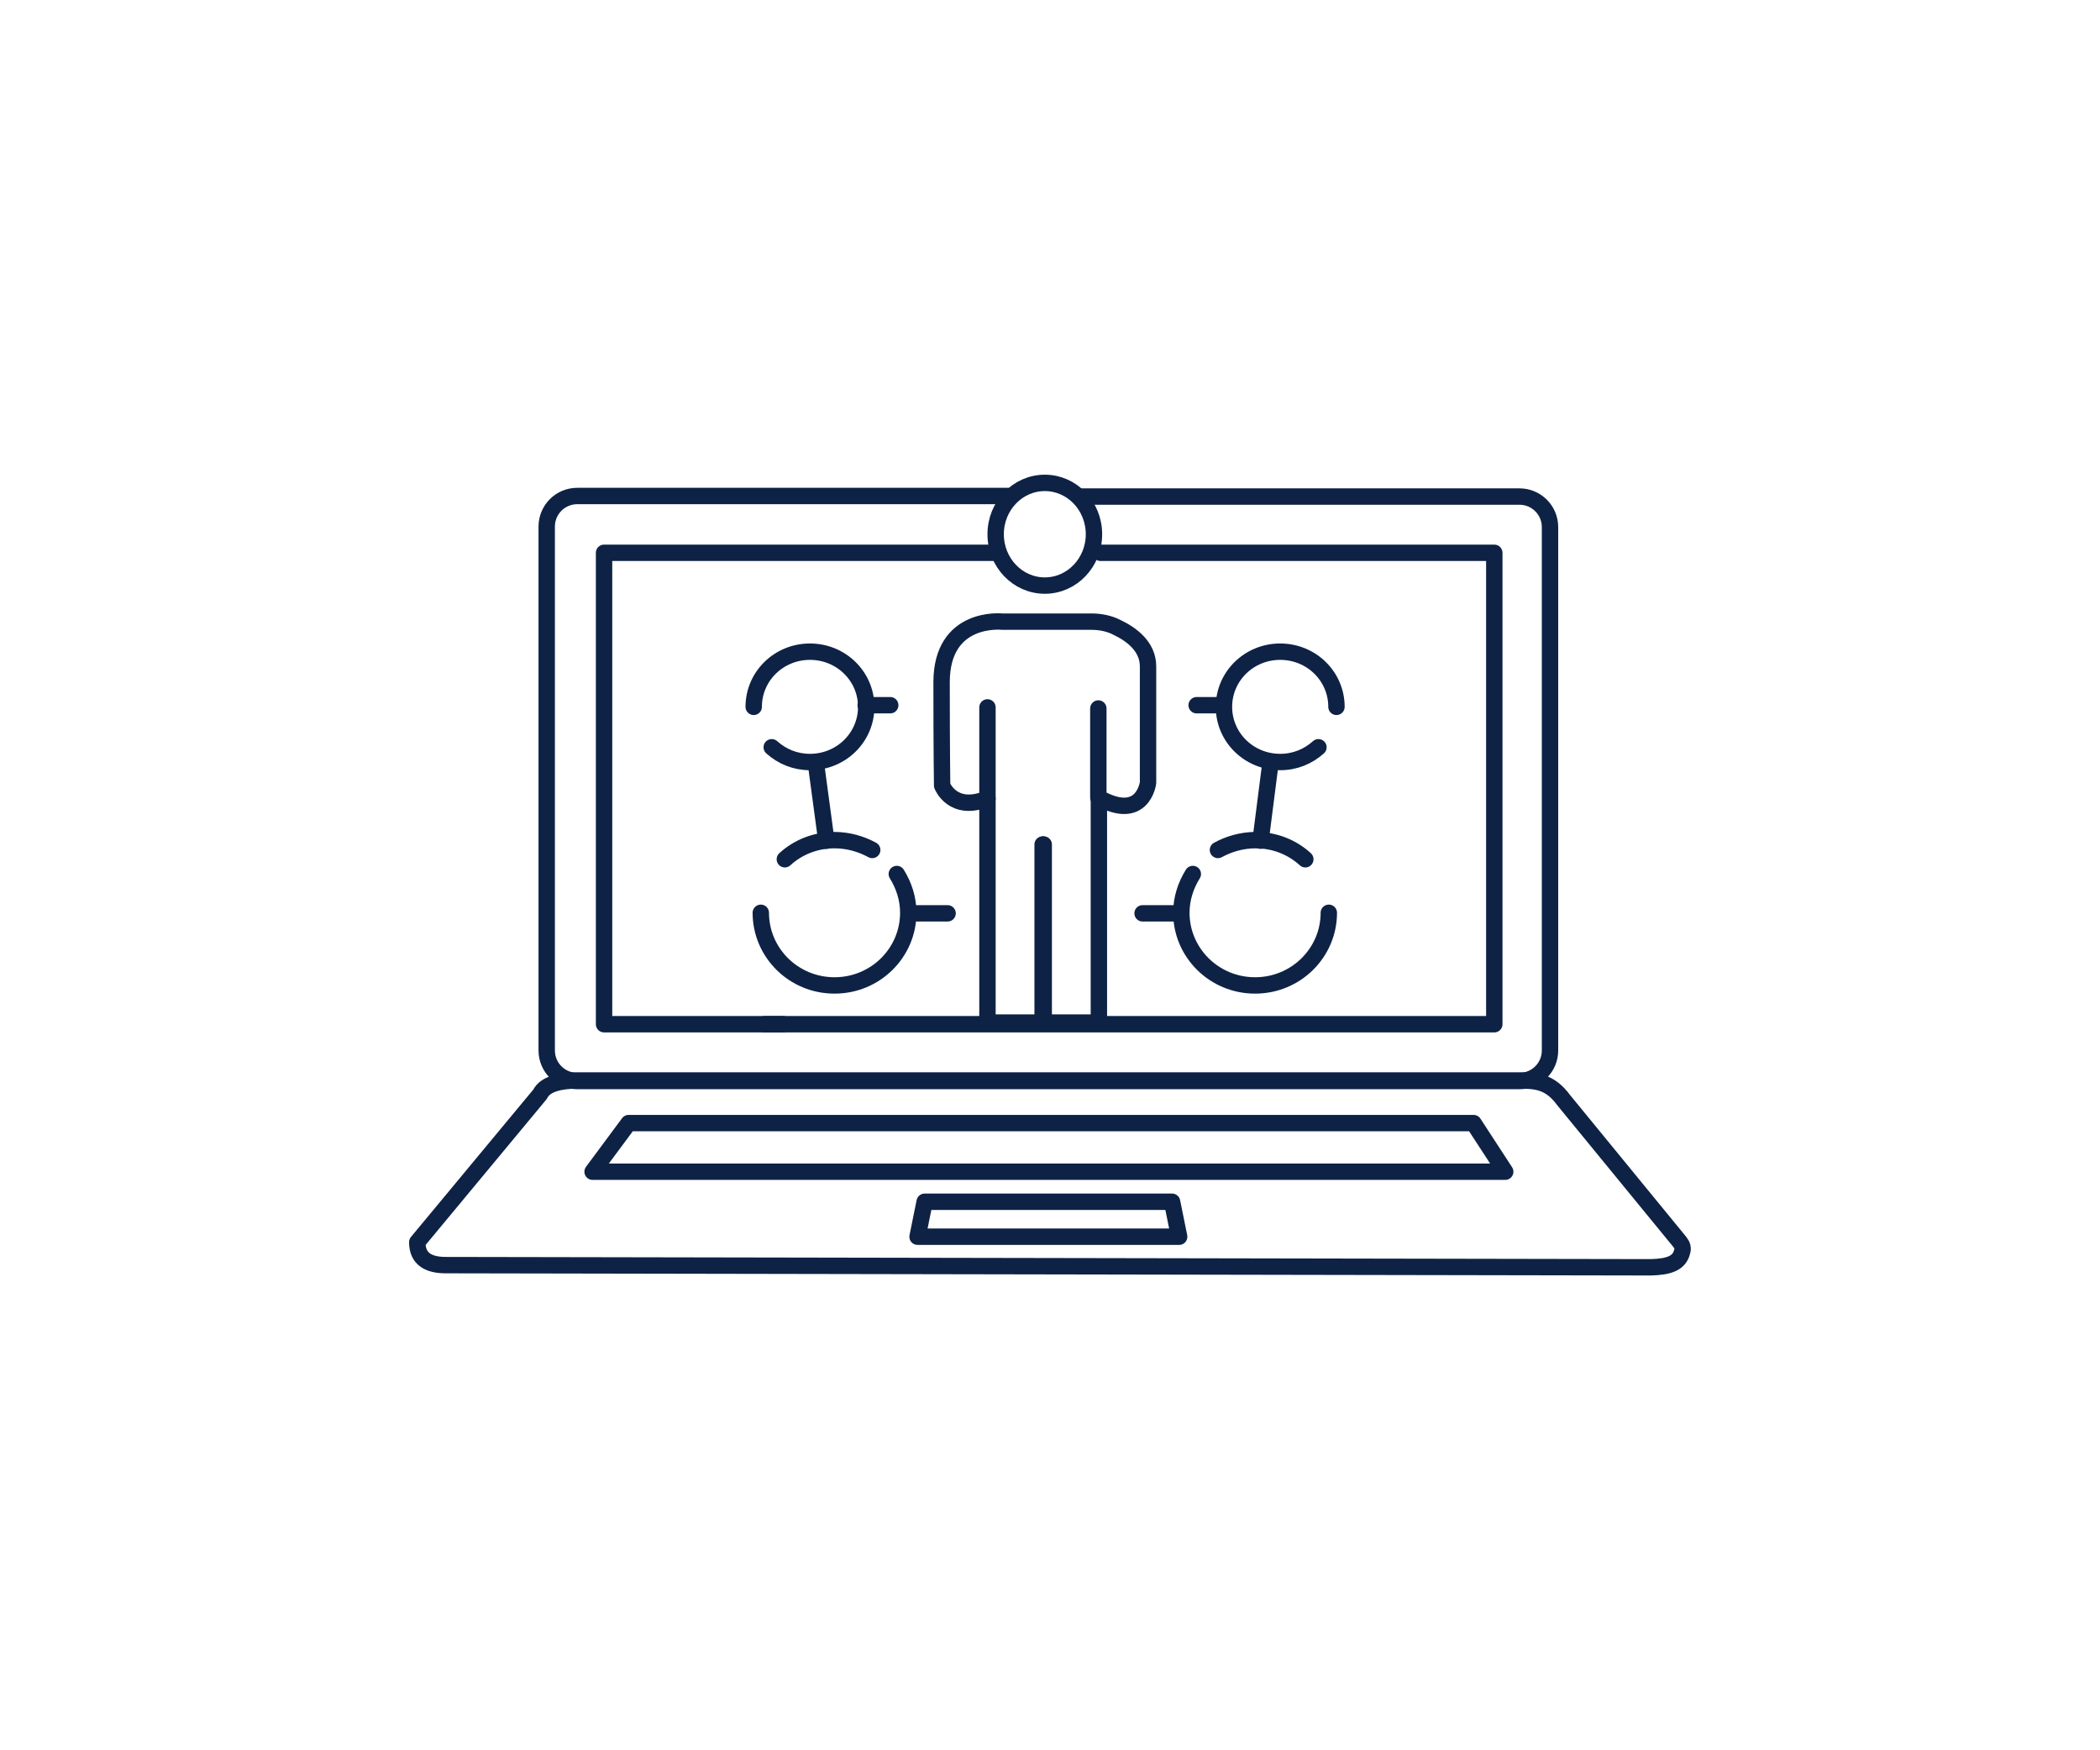 <?xml version="1.0" encoding="utf-8"?>
<!-- Generator: Adobe Illustrator 28.0.0, SVG Export Plug-In . SVG Version: 6.00 Build 0)  -->
<svg version="1.1" id="Layer_1" xmlns="http://www.w3.org/2000/svg" xmlns:xlink="http://www.w3.org/1999/xlink" x="0px" y="0px"
	 viewBox="0 0 384.5 320.3" style="enable-background:new 0 0 384.5 320.3;" xml:space="preserve">
<style type="text/css">
	.st0{fill:none;stroke:#0E2245;stroke-width:3;stroke-linecap:round;stroke-linejoin:round;stroke-miterlimit:10;}
</style>
<g>
	<path class="st0" d="M172,101.2"/>
	<path class="st0" d="M175.6,95.6"/>
	<path class="st0" d="M198.2,90.9h80c3.1,0,5.6,2.5,5.6,5.6v95.8c0,3.1-2.5,5.6-5.6,5.6H105.7c-3.1,0-5.6-2.5-5.6-5.6V96.4
		c0-3.1,2.5-5.6,5.6-5.6h70.2h8.7"/>
	<path class="st0" d="M169.8,187.5"/>
	<path class="st0" d="M302.3,232l-220.7-0.4c-3.1,0-5.2-1.1-5.2-4.2l22.5-27.1c0.9-1.9,3.8-2.5,6.8-2.5l172.5,0
		c3.1,0,5.6,0.2,8.1,3.6l21.3,26c0.4,0.5,0.6,1.1,0.4,1.7C307.5,231.3,305.5,231.9,302.3,232z"/>
	<polyline class="st0" points="140,187.5 169.8,187.5 185.7,187.5 273.6,187.5 273.6,101.2 201.5,101.2 	"/>
	<path class="st0" d="M182.6,101.2c-4.9,0-10.5,0-10.5,0h-61.5v86.3h32.8"/>
	<polygon class="st0" points="275.6,214.5 108.5,214.5 115.1,205.6 269.8,205.6 	"/>
	<polygon class="st0" points="215.9,226.4 168,226.4 169.3,220 214.6,220 	"/>
	<g>
		<ellipse class="st0" cx="191.3" cy="97.8" rx="9" ry="9.4"/>
		<path class="st0" d="M138,129.4c0-5.6,4.6-10.1,10.3-10.1c5.7,0,10.3,4.5,10.3,10.1c0,5.6-4.6,10.1-10.3,10.1c-2.7,0-5.1-1-7-2.7"
			/>
		<path class="st0" d="M143.7,157.3c2.4-2.2,5.6-3.5,9.1-3.5c2.5,0,4.9,0.7,6.9,1.8"/>
		<path class="st0" d="M164.2,160c1.3,2.1,2.1,4.5,2.1,7.1c0,7.3-6,13.3-13.5,13.3c-7.5,0-13.5-6-13.5-13.3"/>
		<path class="st0" d="M244.7,129.4c0-5.6-4.6-10.1-10.3-10.1c-5.7,0-10.3,4.5-10.3,10.1c0,5.6,4.6,10.1,10.3,10.1
			c2.7,0,5.1-1,7-2.7"/>
		<path class="st0" d="M239,157.3c-2.4-2.2-5.6-3.5-9.1-3.5c-2.5,0-4.9,0.7-6.9,1.8"/>
		<path class="st0" d="M218.4,160c-1.3,2.1-2.1,4.5-2.1,7.1c0,7.3,6,13.3,13.5,13.3c7.5,0,13.5-6,13.5-13.3"/>
		<line class="st0" x1="163" y1="129.1" x2="158.5" y2="129.1"/>
		<line class="st0" x1="173.5" y1="167.2" x2="167.4" y2="167.2"/>
		<line class="st0" x1="215.4" y1="167.2" x2="209.2" y2="167.2"/>
		<line class="st0" x1="151.3" y1="153.9" x2="149.4" y2="139.8"/>
		<line class="st0" x1="219.1" y1="129.1" x2="223.5" y2="129.1"/>
		<line class="st0" x1="230.8" y1="153.9" x2="232.6" y2="139.8"/>
		<path class="st0" d="M180.8,129.5v16.7c-6.4,2.6-8.3-2.4-8.3-2.4s-0.1-6.6-0.1-18.9c0-12.3,11.1-11.1,11.1-11.1h16.3
			c1.6,0,3.3,0.3,4.8,1.1c2.5,1.2,5.6,3.4,5.6,7.1c0,6,0,21.3,0,21.3s-0.9,7.3-9.1,2.7v-16.3"/>
		<polyline class="st0" points="180.8,146.2 180.8,187.2 191.1,187.2 191.1,154.6 		"/>
		<polyline class="st0" points="201.2,146.2 201.2,187.2 190.9,187.2 190.9,154.6 		"/>
	</g>
	<path class="st0" d="M186.6,101.3"/>
	<path class="st0" d="M186.6,101.3"/>
</g>
</svg>
